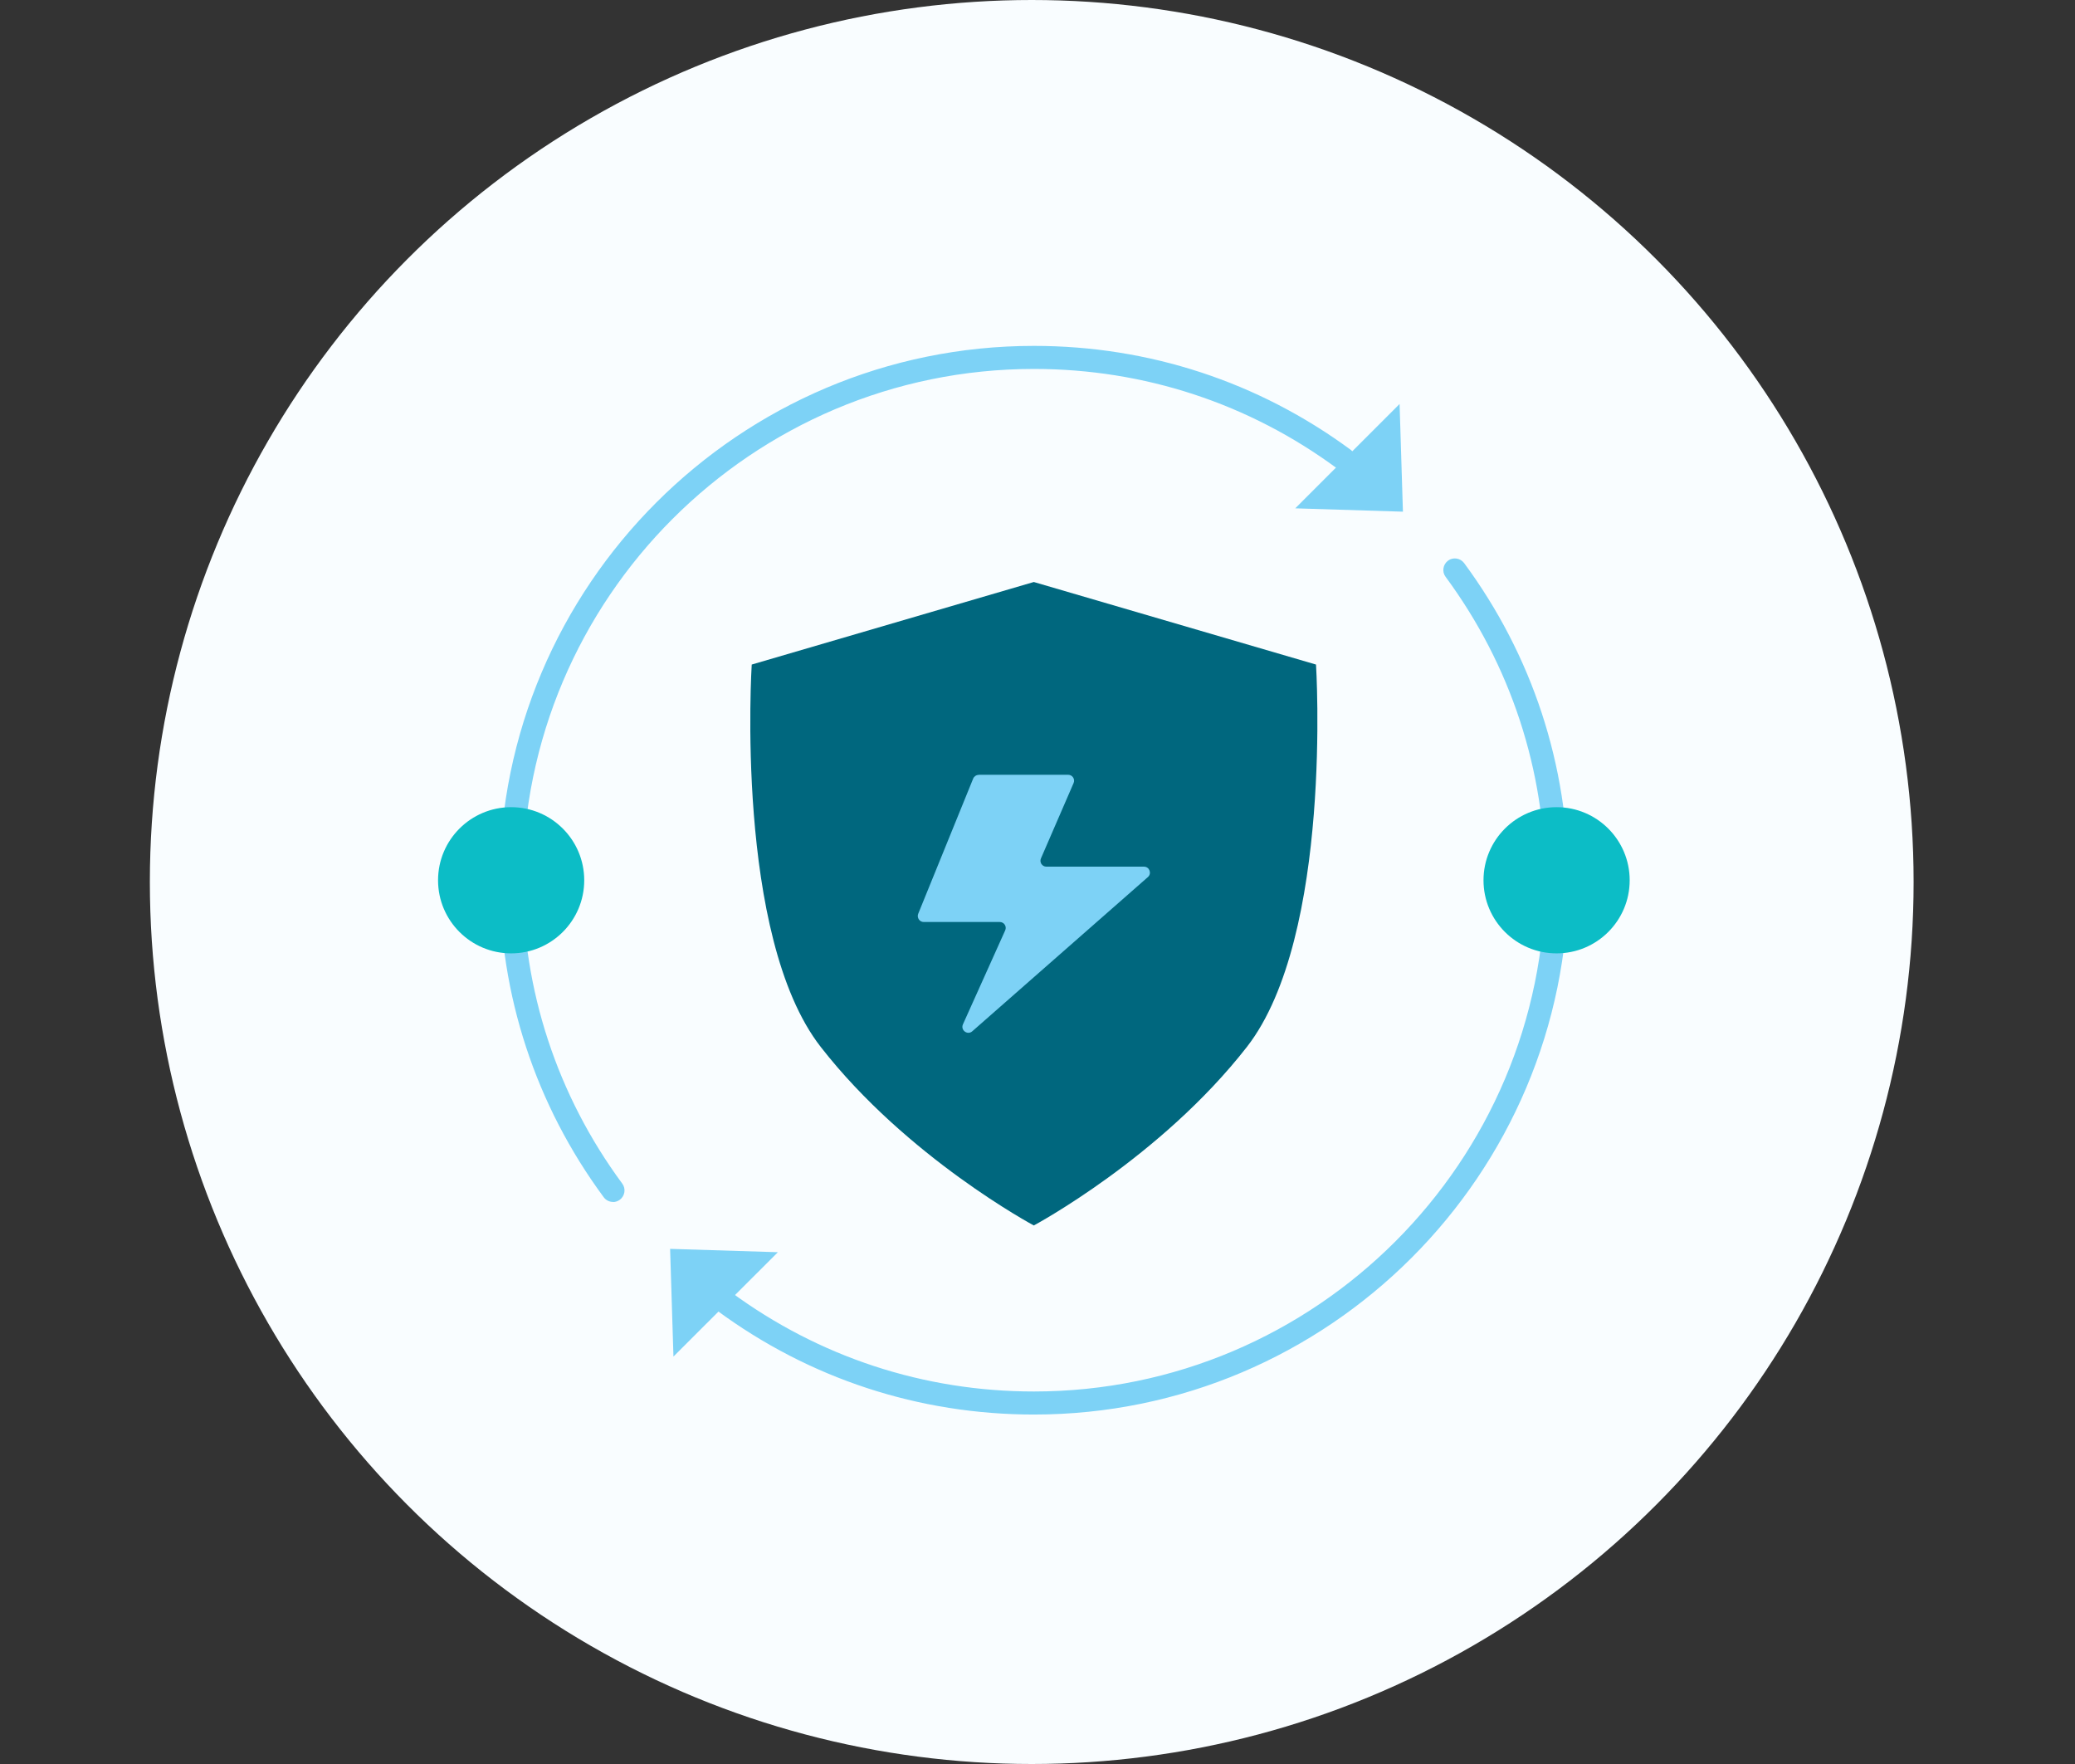 <svg width="180" height="153" viewBox="0 0 180 153" fill="none" xmlns="http://www.w3.org/2000/svg">
<rect x="0" y="0" width="180" height="153" fill="#333333" stroke="none"/>
<circle cx="89.5" cy="76.5" r="76.5" fill="#F9FDFF"/>
<g clip-path="url(#clip0_12_224)">
<path d="M108.16 90.81C100.67 100.41 89.68 106.29 89.68 106.29C89.68 106.29 78.68 100.41 71.2 90.81C63.7 81.21 65.21 57.64 65.21 57.64L89.68 50.48L114.16 57.64C114.16 57.64 115.65 81.2 108.16 90.81Z" fill="#00677E"/>
<path d="M84.91 67.2H92.66C93.03 67.2 93.28 67.58 93.13 67.92L90.3 74.45C90.15 74.79 90.4 75.17 90.77 75.17H99.24C99.71 75.17 99.93 75.76 99.58 76.07L84.34 89.45C83.93 89.81 83.31 89.36 83.53 88.85L87.2 80.69C87.35 80.35 87.1 79.97 86.73 79.97H80.13C79.77 79.97 79.52 79.6 79.65 79.26L84.42 67.53C84.5 67.34 84.69 67.21 84.9 67.21L84.91 67.2Z" fill="#7DD2F6"/>
<path d="M53.18 104.25C52.87 104.25 52.57 104.11 52.37 103.84C46.46 95.83 43.34 86.33 43.34 76.34C43.34 50.79 64.13 30 89.69 30C99.67 30 109.18 33.12 117.19 39.03C117.63 39.36 117.73 39.98 117.4 40.43C117.07 40.87 116.45 40.97 116 40.64C108.34 34.99 99.24 32 89.69 32C65.24 32 45.34 51.89 45.34 76.35C45.34 85.9 48.33 95 53.98 102.66C54.31 103.1 54.21 103.73 53.77 104.06C53.59 104.19 53.38 104.26 53.18 104.26V104.25Z" fill="#7DD2F6"/>
<path d="M89.69 122.69C79.71 122.69 70.2 119.57 62.19 113.66C61.75 113.33 61.65 112.71 61.98 112.26C62.31 111.82 62.93 111.72 63.38 112.05C71.04 117.7 80.14 120.69 89.69 120.69C114.14 120.69 134.04 100.8 134.04 76.34C134.04 66.79 131.05 57.69 125.4 50.03C125.07 49.59 125.17 48.96 125.61 48.63C126.05 48.3 126.68 48.4 127.01 48.84C132.92 56.85 136.04 66.35 136.04 76.34C136.04 101.89 115.25 122.69 89.69 122.69Z" fill="#7DD2F6"/>
<path d="M121.7 44.38L121.41 35.04L112.36 44.09L121.7 44.38Z" fill="#7DD2F6"/>
<path d="M58.13 108.32L58.42 117.66L67.48 108.61L58.13 108.32Z" fill="#7DD2F6"/>
<path d="M44.34 82.69C47.842 82.69 50.68 79.852 50.68 76.35C50.68 72.849 47.842 70.01 44.34 70.01C40.839 70.01 38 72.849 38 76.35C38 79.852 40.839 82.69 44.34 82.69Z" fill="#0CBDC6"/>
<path d="M135.03 82.69C138.531 82.69 141.37 79.852 141.37 76.35C141.37 72.849 138.531 70.01 135.03 70.01C131.529 70.01 128.69 72.849 128.69 76.35C128.69 79.852 131.529 82.69 135.03 82.69Z" fill="#0CBDC6"/>
</g>
<defs>
<clipPath id="clip0_12_224">
<rect width="103.38" height="92.69" fill="white" transform="translate(38 30)"/>
</clipPath>
</defs>
</svg>
